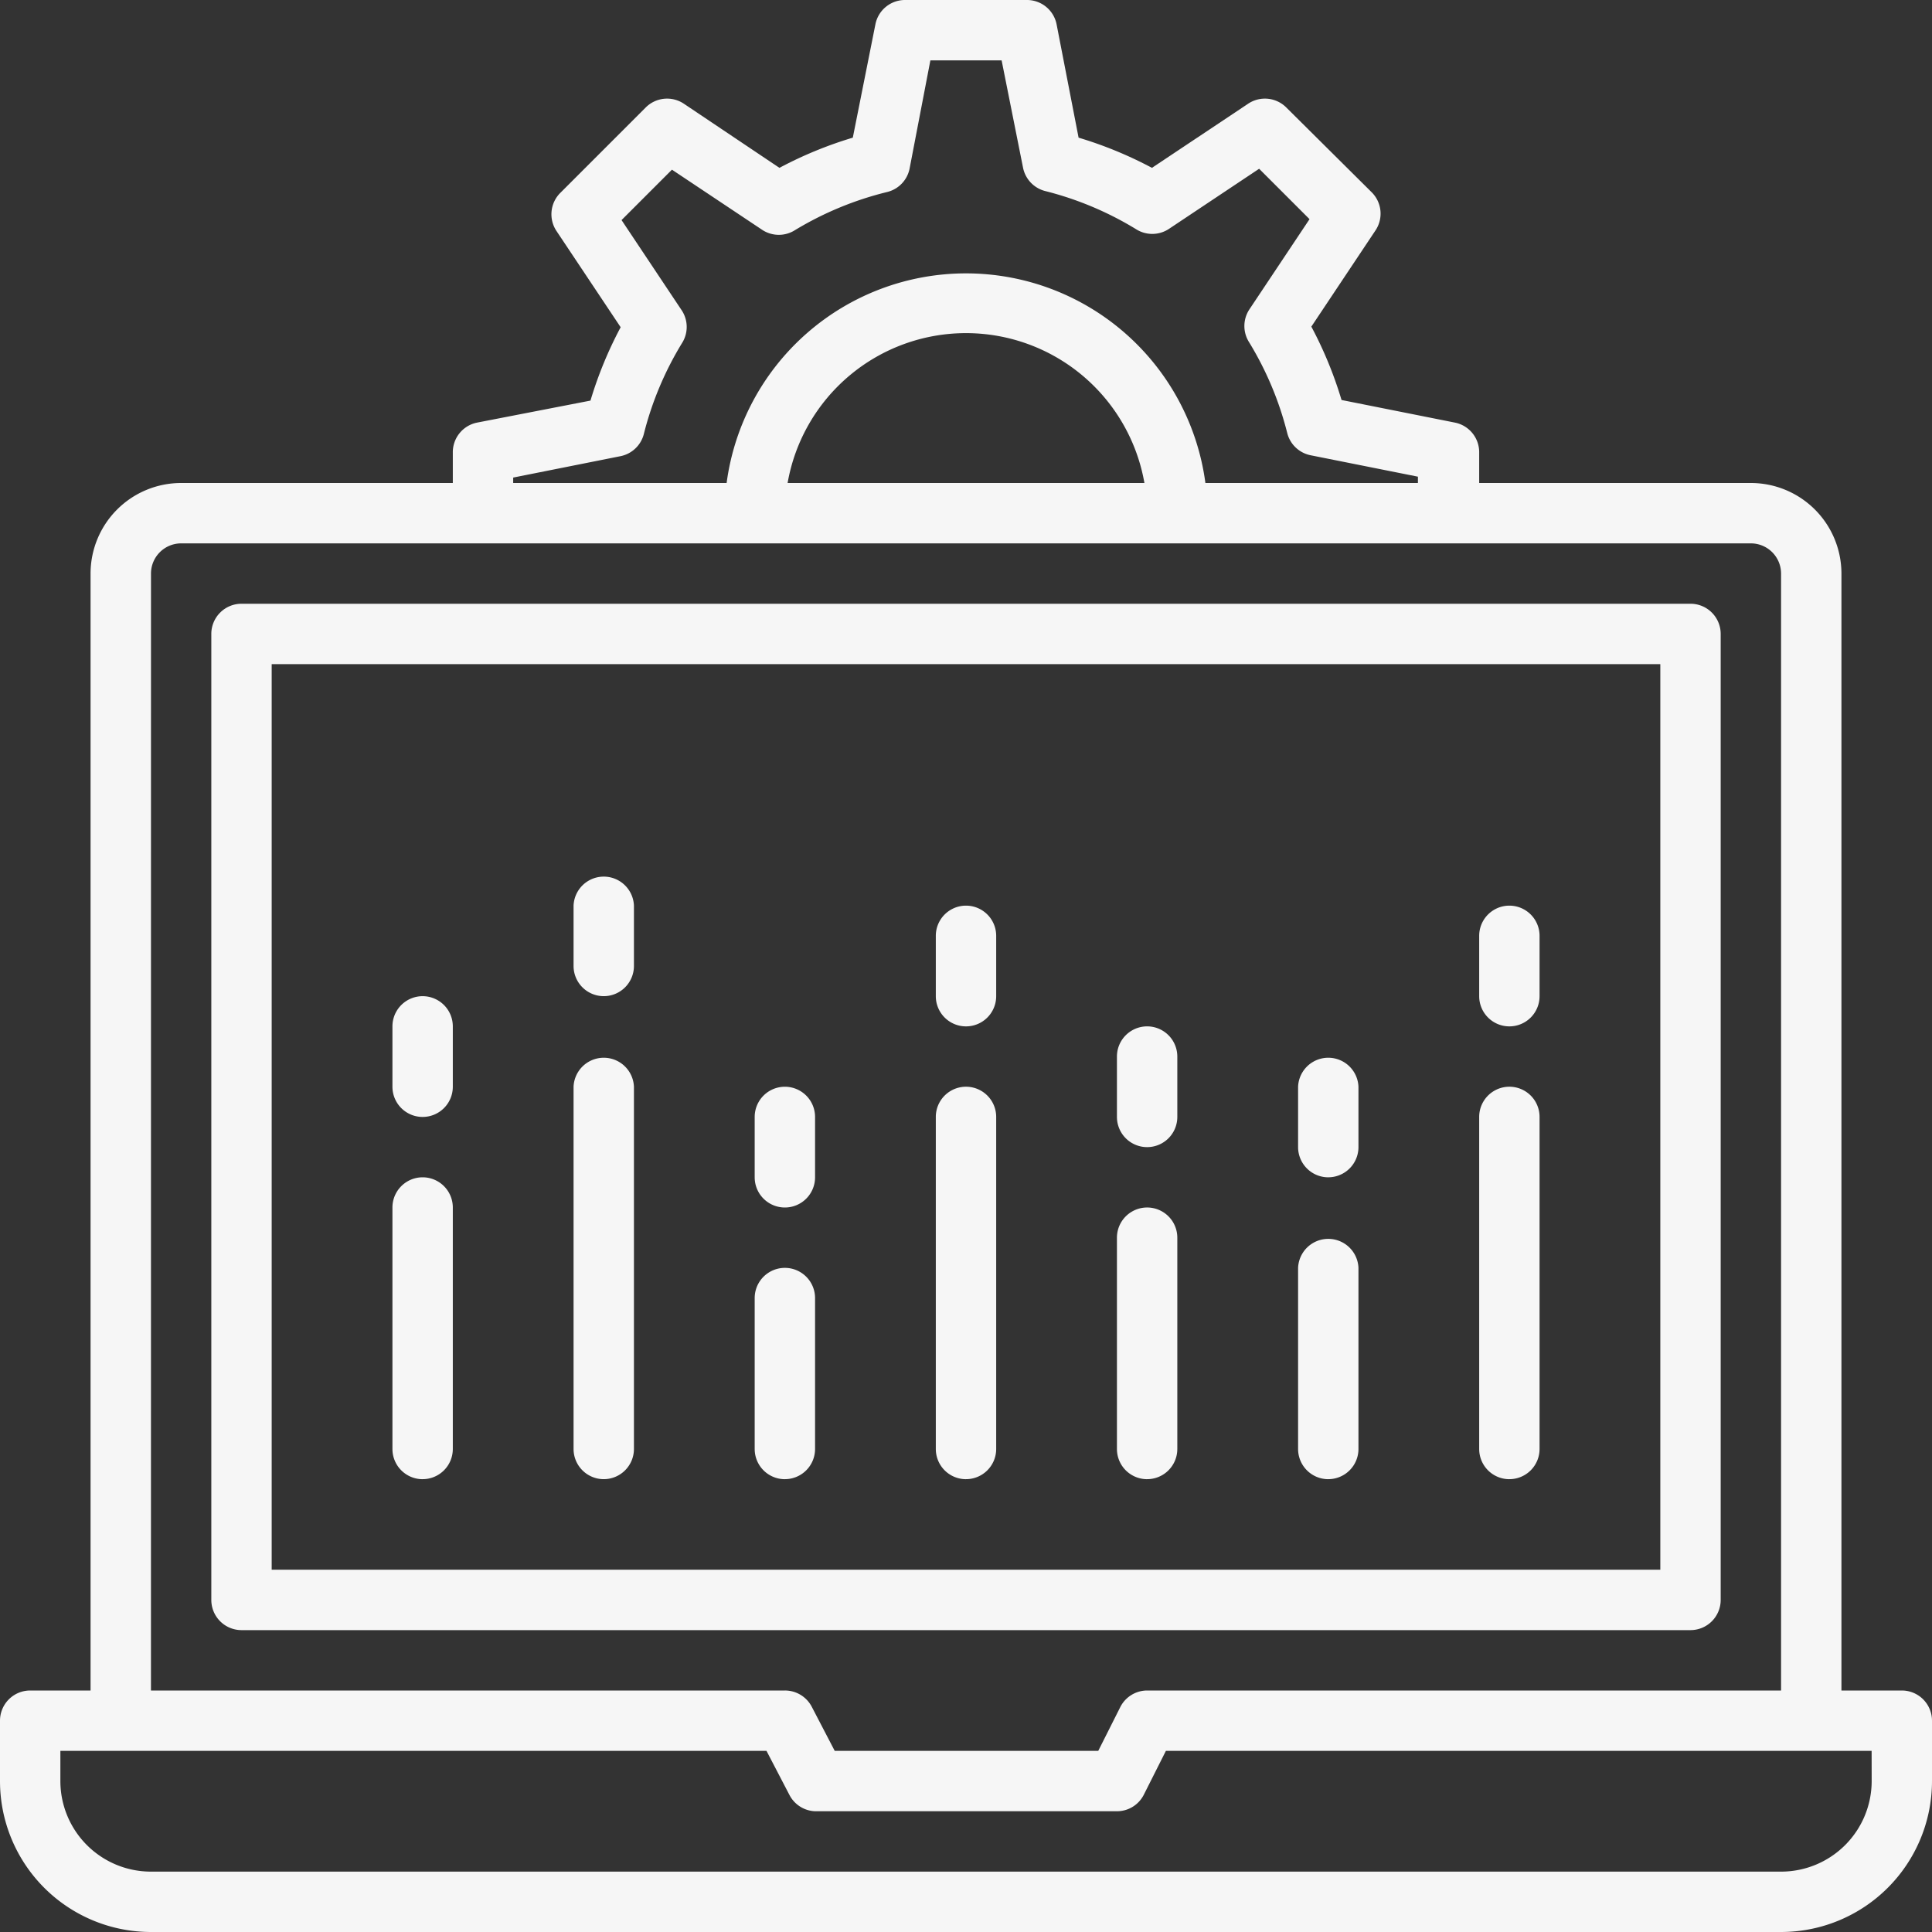 <?xml version="1.0" encoding="UTF-8"?> <svg xmlns="http://www.w3.org/2000/svg" id="Livello_1" data-name="Livello 1" viewBox="0 0 800 800"><rect x="0" y="0" width="800" height="800" fill="#333333" stroke="none"/><defs><style>.cls-1{fill:#f6f6f6;}</style></defs><path class="cls-1" d="M175,612.49A12.5,12.5,0,0,0,187.5,600V500a12.5,12.5,0,0,0-25,0V600a12.5,12.5,0,0,0,12.5,12.5Z"></path><path class="cls-1" d="M175,462.5A12.5,12.5,0,0,0,187.5,450V425a12.5,12.5,0,0,0-25,0v25A12.5,12.5,0,0,0,175,462.5Z"></path><path class="cls-1" d="M250,612.49A12.51,12.51,0,0,0,262.5,600V450a12.51,12.51,0,0,0-25,0V600A12.51,12.51,0,0,0,250,612.49Z"></path><path class="cls-1" d="M250,412.49A12.51,12.51,0,0,0,262.5,400V375a12.51,12.51,0,0,0-25,0v25A12.51,12.51,0,0,0,250,412.49Z"></path><path class="cls-1" d="M325,612.49A12.5,12.5,0,0,0,337.5,600v-62.5a12.5,12.5,0,0,0-25,0V600a12.5,12.5,0,0,0,12.5,12.5Z"></path><path class="cls-1" d="M325,500a12.5,12.5,0,0,0,12.5-12.5v-25a12.5,12.5,0,1,0-25,0v25A12.5,12.5,0,0,0,325,500Z"></path><path class="cls-1" d="M400,612.49A12.5,12.5,0,0,0,412.5,600V462.49a12.5,12.5,0,0,0-25,0V600a12.5,12.5,0,0,0,12.5,12.5Z"></path><path class="cls-1" d="M400,425a12.5,12.5,0,0,0,12.5-12.49v-25a12.5,12.5,0,0,0-25,0v25A12.5,12.5,0,0,0,400,425Z"></path><path class="cls-1" d="M475,612.49A12.5,12.5,0,0,0,487.5,600v-87.5a12.5,12.5,0,0,0-25,0V600a12.5,12.5,0,0,0,12.5,12.5Z"></path><path class="cls-1" d="M475,475a12.5,12.5,0,0,0,12.5-12.5v-25a12.5,12.5,0,0,0-25,0v25A12.5,12.5,0,0,0,475,475Z"></path><path class="cls-1" d="M550,612.49A12.51,12.51,0,0,0,562.51,600V525a12.51,12.51,0,0,0-25,0v75a12.51,12.51,0,0,0,12.5,12.5Z"></path><path class="cls-1" d="M550,487.49A12.51,12.51,0,0,0,562.51,475V450a12.51,12.51,0,0,0-25,0v25a12.51,12.51,0,0,0,12.5,12.5Z"></path><path class="cls-1" d="M625,612.49A12.5,12.5,0,0,0,637.5,600V462.49a12.5,12.5,0,0,0-25,0V600a12.5,12.5,0,0,0,12.5,12.5Z"></path><path class="cls-1" d="M625,425a12.5,12.5,0,0,0,12.5-12.49v-25a12.5,12.5,0,0,0-25,0v25A12.5,12.5,0,0,0,625,425Z"></path><path class="cls-1" d="M787.5,700h-25V237.5A37.52,37.52,0,0,0,725,200H612.5V187.5a12.51,12.51,0,0,0-10-12.5l-47-9.37A164.85,164.85,0,0,0,543,135.25L569.5,95.5A12.49,12.49,0,0,0,568,79.63L532.62,44.5A12.5,12.5,0,0,0,516.75,43L477,69.5A165.83,165.83,0,0,0,446.62,57L437.5,10A12.51,12.51,0,0,0,425,0H375a12.5,12.5,0,0,0-12.5,10l-9.37,47a165.54,165.54,0,0,0-30.38,12.5L283.25,43a12.5,12.5,0,0,0-15.87,1.5L232,79.88a12.5,12.5,0,0,0-1.5,15.88L257,135.5a165.13,165.13,0,0,0-12.5,30.38l-47,9.12a12.51,12.51,0,0,0-10,12.5V200H75a37.51,37.51,0,0,0-37.5,37.5V700h-25A12.5,12.5,0,0,0,0,712.5v25A62.51,62.51,0,0,0,62.5,800h675A62.51,62.51,0,0,0,800,737.5v-25A12.5,12.5,0,0,0,787.5,700Zm-575-502.25L257,188.88a12.5,12.5,0,0,0,9.62-9.25,135.54,135.54,0,0,1,15.75-37.5,12.5,12.5,0,0,0,0-13.5l-25-37.5,20.87-20.87,37.5,25h0a12.5,12.5,0,0,0,13.5,0A136,136,0,0,1,367.38,79.5a12.5,12.5,0,0,0,9.25-9.62L385.25,25h29.5l8.88,44.5a12.51,12.51,0,0,0,9.25,9.63,135.67,135.67,0,0,1,37.5,15.75,12.5,12.5,0,0,0,13.5,0l37.5-25,20.87,20.87-25,37.5a12.5,12.5,0,0,0,0,13.5A135.37,135.37,0,0,1,533,179.25a12.51,12.51,0,0,0,9.63,9.25l44.5,8.88V200h-88a100,100,0,0,0-198.25,0H212.5ZM473.88,200H326.13a75,75,0,0,1,147.75,0ZM62.52,237.5A12.5,12.5,0,0,1,75,225H725a12.51,12.51,0,0,1,12.5,12.5V700H475a12.49,12.49,0,0,0-11.12,6.88L454.76,725H345.64l-9.5-18.25A12.52,12.52,0,0,0,325,700H62.51Zm712.5,500A37.52,37.52,0,0,1,737.52,775h-675A37.51,37.51,0,0,1,25,737.49V725H317.39l9.5,18.25A12.5,12.5,0,0,0,337.52,750h125a12.47,12.47,0,0,0,11.12-6.87L482.77,725H775Z"></path><path class="cls-1" d="M712.5,662.49v-400A12.5,12.5,0,0,0,700,250H100a12.5,12.5,0,0,0-12.5,12.49v400A12.51,12.51,0,0,0,100,675H700a12.51,12.51,0,0,0,12.5-12.5Zm-25-12.5h-575V275h575Z"></path></svg> 